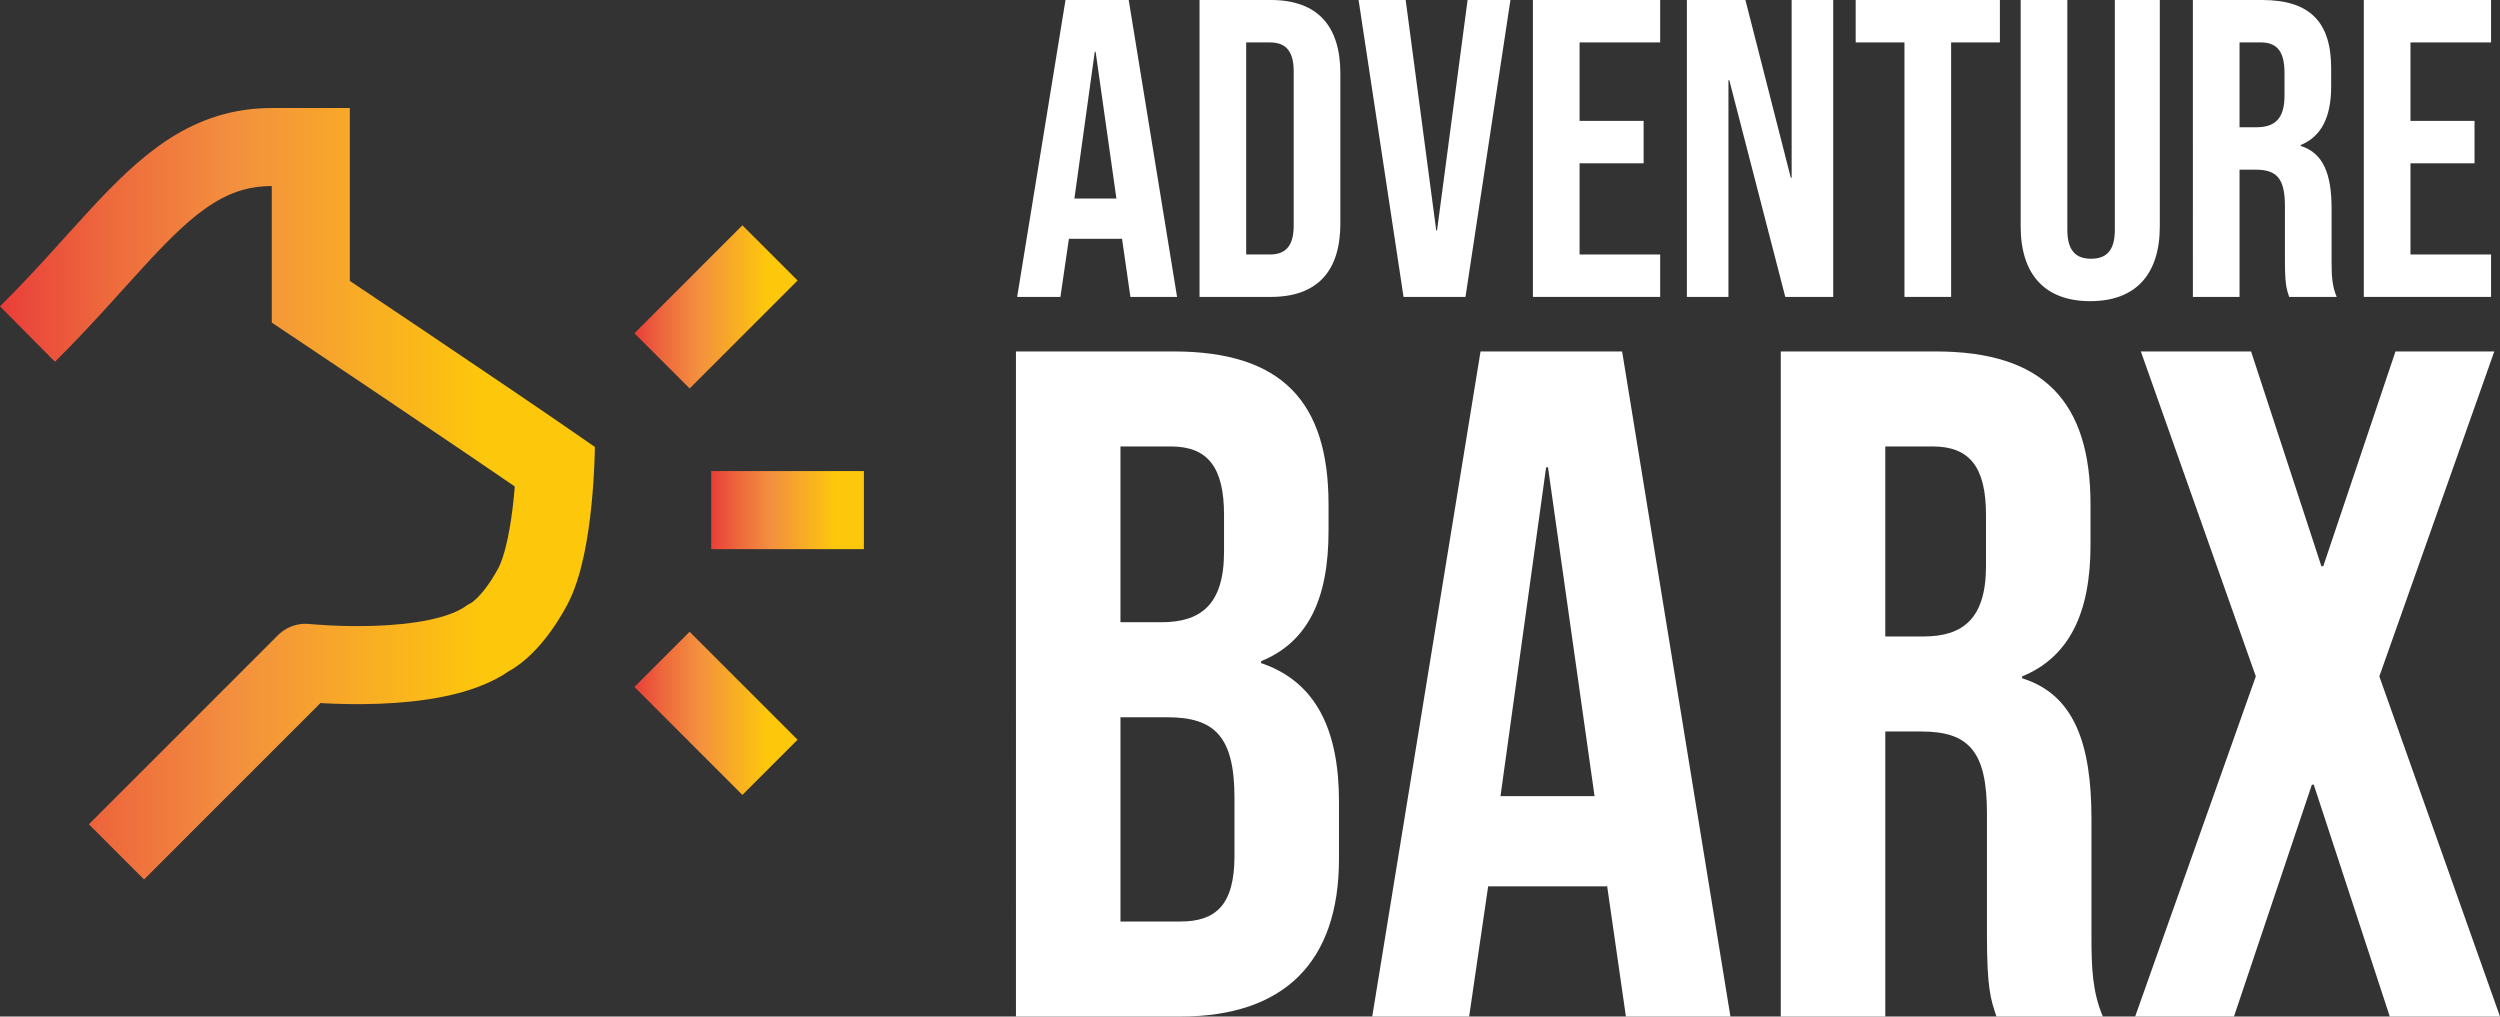 <?xml version="1.0" encoding="UTF-8"?>
<svg id="uuid-398fa402-64c7-48cc-99de-6d2bb7c17b38" data-name="Layer 2" xmlns="http://www.w3.org/2000/svg" xmlns:xlink="http://www.w3.org/1999/xlink" viewBox="0 0 736.759 299.574">
  <rect x="0" y="0" width="736.759" height="299.574" fill="#333333" stroke="none"/>
  <defs>
    <linearGradient id="uuid-9a324dc5-6cff-43e1-a9cd-a519110ca61e" data-name="New Gradient Swatch 2" x1="175.335" y1="145.511" x2="0" y2="145.511" gradientUnits="userSpaceOnUse">
      <stop offset=".188" stop-color="#fdc70c"/>
      <stop offset=".605" stop-color="#f3903f"/>
      <stop offset=".824" stop-color="#ed683c"/>
      <stop offset="1" stop-color="#e93e3a"/>
    </linearGradient>
    <linearGradient id="uuid-e4f057d0-ad7e-44a7-93e4-e7371f8470c0" data-name="New Gradient Swatch 2" x1="235.05" y1="210.222" x2="186.967" y2="210.222" xlink:href="#uuid-9a324dc5-6cff-43e1-a9cd-a519110ca61e"/>
    <linearGradient id="uuid-7ab0830a-13ca-46ec-8dde-638e8d55b209" data-name="New Gradient Swatch 2" x1="235.05" y1="90.445" x2="186.967" y2="90.445" xlink:href="#uuid-9a324dc5-6cff-43e1-a9cd-a519110ca61e"/>
    <linearGradient id="uuid-9c7e9985-ab80-49cc-b9c0-441ff11d6cf0" data-name="New Gradient Swatch 2" x1="254.592" y1="150.333" x2="209.592" y2="150.333" xlink:href="#uuid-9a324dc5-6cff-43e1-a9cd-a519110ca61e"/>
  </defs>
  <g id="uuid-57a70f34-9fab-4f51-aa61-e8532bd7b54f" data-name="Dark Background">
    <g id="uuid-df8a45e7-ad9b-4860-a1d3-8b67dcb1c3b5" data-name="Dog">
      <path d="m91.593,31.836v63.194m-11.5-51.696c-9.06,0-16.6,2.559-23.632,7.001-15.131,9.559-27.902,27.84-48.368,48.112m156.824,36.175h0M34.315,251.055l55.722-55.722s38.222,4,53.889-7.333c0,0,6.333-2.667,13-15,6.667-12.333,6.889-41.386,6.889-41.386m-77.305-46.083s56.403,37.625,82.251,55.638" fill="none" stroke="url(#uuid-9a324dc5-6cff-43e1-a9cd-a519110ca61e)" stroke-linejoin="round" stroke-width="23"/>
    </g>
    <g id="uuid-f8d71051-a475-4b3a-ba49-97d6d6aa3d2d" data-name="Bark">
      <line x1="195.099" y1="194.312" x2="226.919" y2="226.132" fill="none" stroke="url(#uuid-e4f057d0-ad7e-44a7-93e4-e7371f8470c0)" stroke-linejoin="round" stroke-width="23"/>
      <line x1="195.099" y1="106.355" x2="226.919" y2="74.535" fill="none" stroke="url(#uuid-7ab0830a-13ca-46ec-8dde-638e8d55b209)" stroke-linejoin="round" stroke-width="23"/>
      <line x1="209.592" y1="150.333" x2="254.592" y2="150.333" fill="none" stroke="url(#uuid-9c7e9985-ab80-49cc-b9c0-441ff11d6cf0)" stroke-linejoin="round" stroke-width="23"/>
    </g>
    <g id="uuid-9a8e6265-1f06-4946-b2c3-6033fe582738" data-name="Word Mark - Outlines">
      <g>
        <path d="m314.009,0h18.625l14.25,87.5h-13.75l-2.5-17.375v.25h-15.625l-2.5,17.125h-12.75L314.009,0Zm15,58.5l-6.125-43.25h-.25l-6,43.25h12.375Z" fill="#fff" stroke-width="0"/>
        <path d="m353.507,0h21c13.75,0,20.5,7.625,20.5,21.625v44.25c0,14-6.75,21.625-20.5,21.625h-21V0Zm20.75,75c4.375,0,7-2.25,7-8.5V21c0-6.25-2.625-8.5-7-8.5h-7v62.5h7Z" fill="#fff" stroke-width="0"/>
        <path d="m400.381,0h13.875l9,67.875h.25L432.506,0h12.625l-13.25,87.5h-18.25L400.381,0Z" fill="#fff" stroke-width="0"/>
        <path d="m451.755,0h37.5v12.5h-23.75v23.125h18.875v12.5h-18.875v26.875h23.75v12.5h-37.5V0Z" fill="#fff" stroke-width="0"/>
        <path d="m497.129,0h17.25l13.375,52.375h.25V0h12.25v87.5h-14.125l-16.5-63.875h-.25v63.875h-12.25V0Z" fill="#fff" stroke-width="0"/>
        <path d="m561.252,12.5h-14.375V0h42.5v12.5h-14.375v75h-13.75V12.5Z" fill="#fff" stroke-width="0"/>
        <path d="m595.502,66.75V0h13.75v67.75c0,6.25,2.625,8.5,7,8.5s7-2.25,7-8.5V0h13.25v66.75c0,14-7,22-20.5,22s-20.5-8-20.5-22Z" fill="#fff" stroke-width="0"/>
        <path d="m646.251,0h20.375c14.25,0,20.375,6.625,20.375,20.125v5.375c0,9-2.875,14.75-9,17.25v.25c6.875,2.125,9.125,8.625,9.125,18.5v15.375c0,4.25.125,7.375,1.5,10.625h-14c-.75-2.25-1.25-3.625-1.25-10.75v-16c0-8.125-2.375-10.75-8.625-10.75h-4.75v37.5h-13.75V0Zm18.75,37.5c5.125,0,8.25-2.25,8.25-9.25v-6.75c0-6.25-2.125-9-7-9h-6.25v25h5Z" fill="#fff" stroke-width="0"/>
        <path d="m696.626,0h37.5v12.5h-23.75v23.125h18.875v12.5h-18.875v26.875h23.75v12.5h-37.5V0Z" fill="#fff" stroke-width="0"/>
      </g>
      <g>
        <path d="m299.405,103.574h46.48c31.919,0,45.639,14.84,45.639,45.08v7.841c0,20.159-6.16,32.76-19.879,38.359v.56c16.52,5.6,22.959,20.159,22.959,40.88v16.8c0,30.239-15.96,46.48-46.759,46.48h-48.44V103.574Zm42.84,79.8c11.48,0,18.48-5.04,18.48-20.72v-10.921c0-14-4.76-20.16-15.68-20.16h-14.84v51.8h12.04Zm5.6,88.199c10.36,0,15.96-4.76,15.96-19.319v-17.08c0-18.2-5.88-23.8-19.88-23.8h-13.72v60.199h17.64Z" fill="#fff" stroke-width="0"/>
        <path d="m436.323,103.574h41.72l31.92,196h-30.8l-5.601-38.92v.56h-35l-5.6,38.359h-28.56l31.92-196Zm33.6,131.04l-13.72-96.88h-.56l-13.44,96.88h27.72Z" fill="#fff" stroke-width="0"/>
        <path d="m524.799,103.574h45.641c31.92,0,45.64,14.84,45.64,45.08v12.041c0,20.159-6.44,33.039-20.16,38.64v.56c15.4,4.76,20.439,19.32,20.439,41.44v34.44c0,9.52.28,16.52,3.36,23.8h-31.359c-1.681-5.04-2.801-8.12-2.801-24.08v-35.84c0-18.2-5.319-24.08-19.319-24.08h-10.64v84h-30.801V103.574Zm42,83.999c11.48,0,18.48-5.039,18.48-20.72v-15.12c0-14-4.761-20.16-15.681-20.16h-13.999v55.999h11.199Z" fill="#fff" stroke-width="0"/>
        <path d="m664.799,199.334l-33.88-95.76h32.48l20.72,63.28h.56l21.28-63.28h29.12l-33.88,95.76,35.56,100.239h-32.48l-22.4-68.319h-.56l-22.96,68.319h-29.12l35.56-100.239Z" fill="#fff" stroke-width="0"/>
      </g>
    </g>
  </g>
</svg>